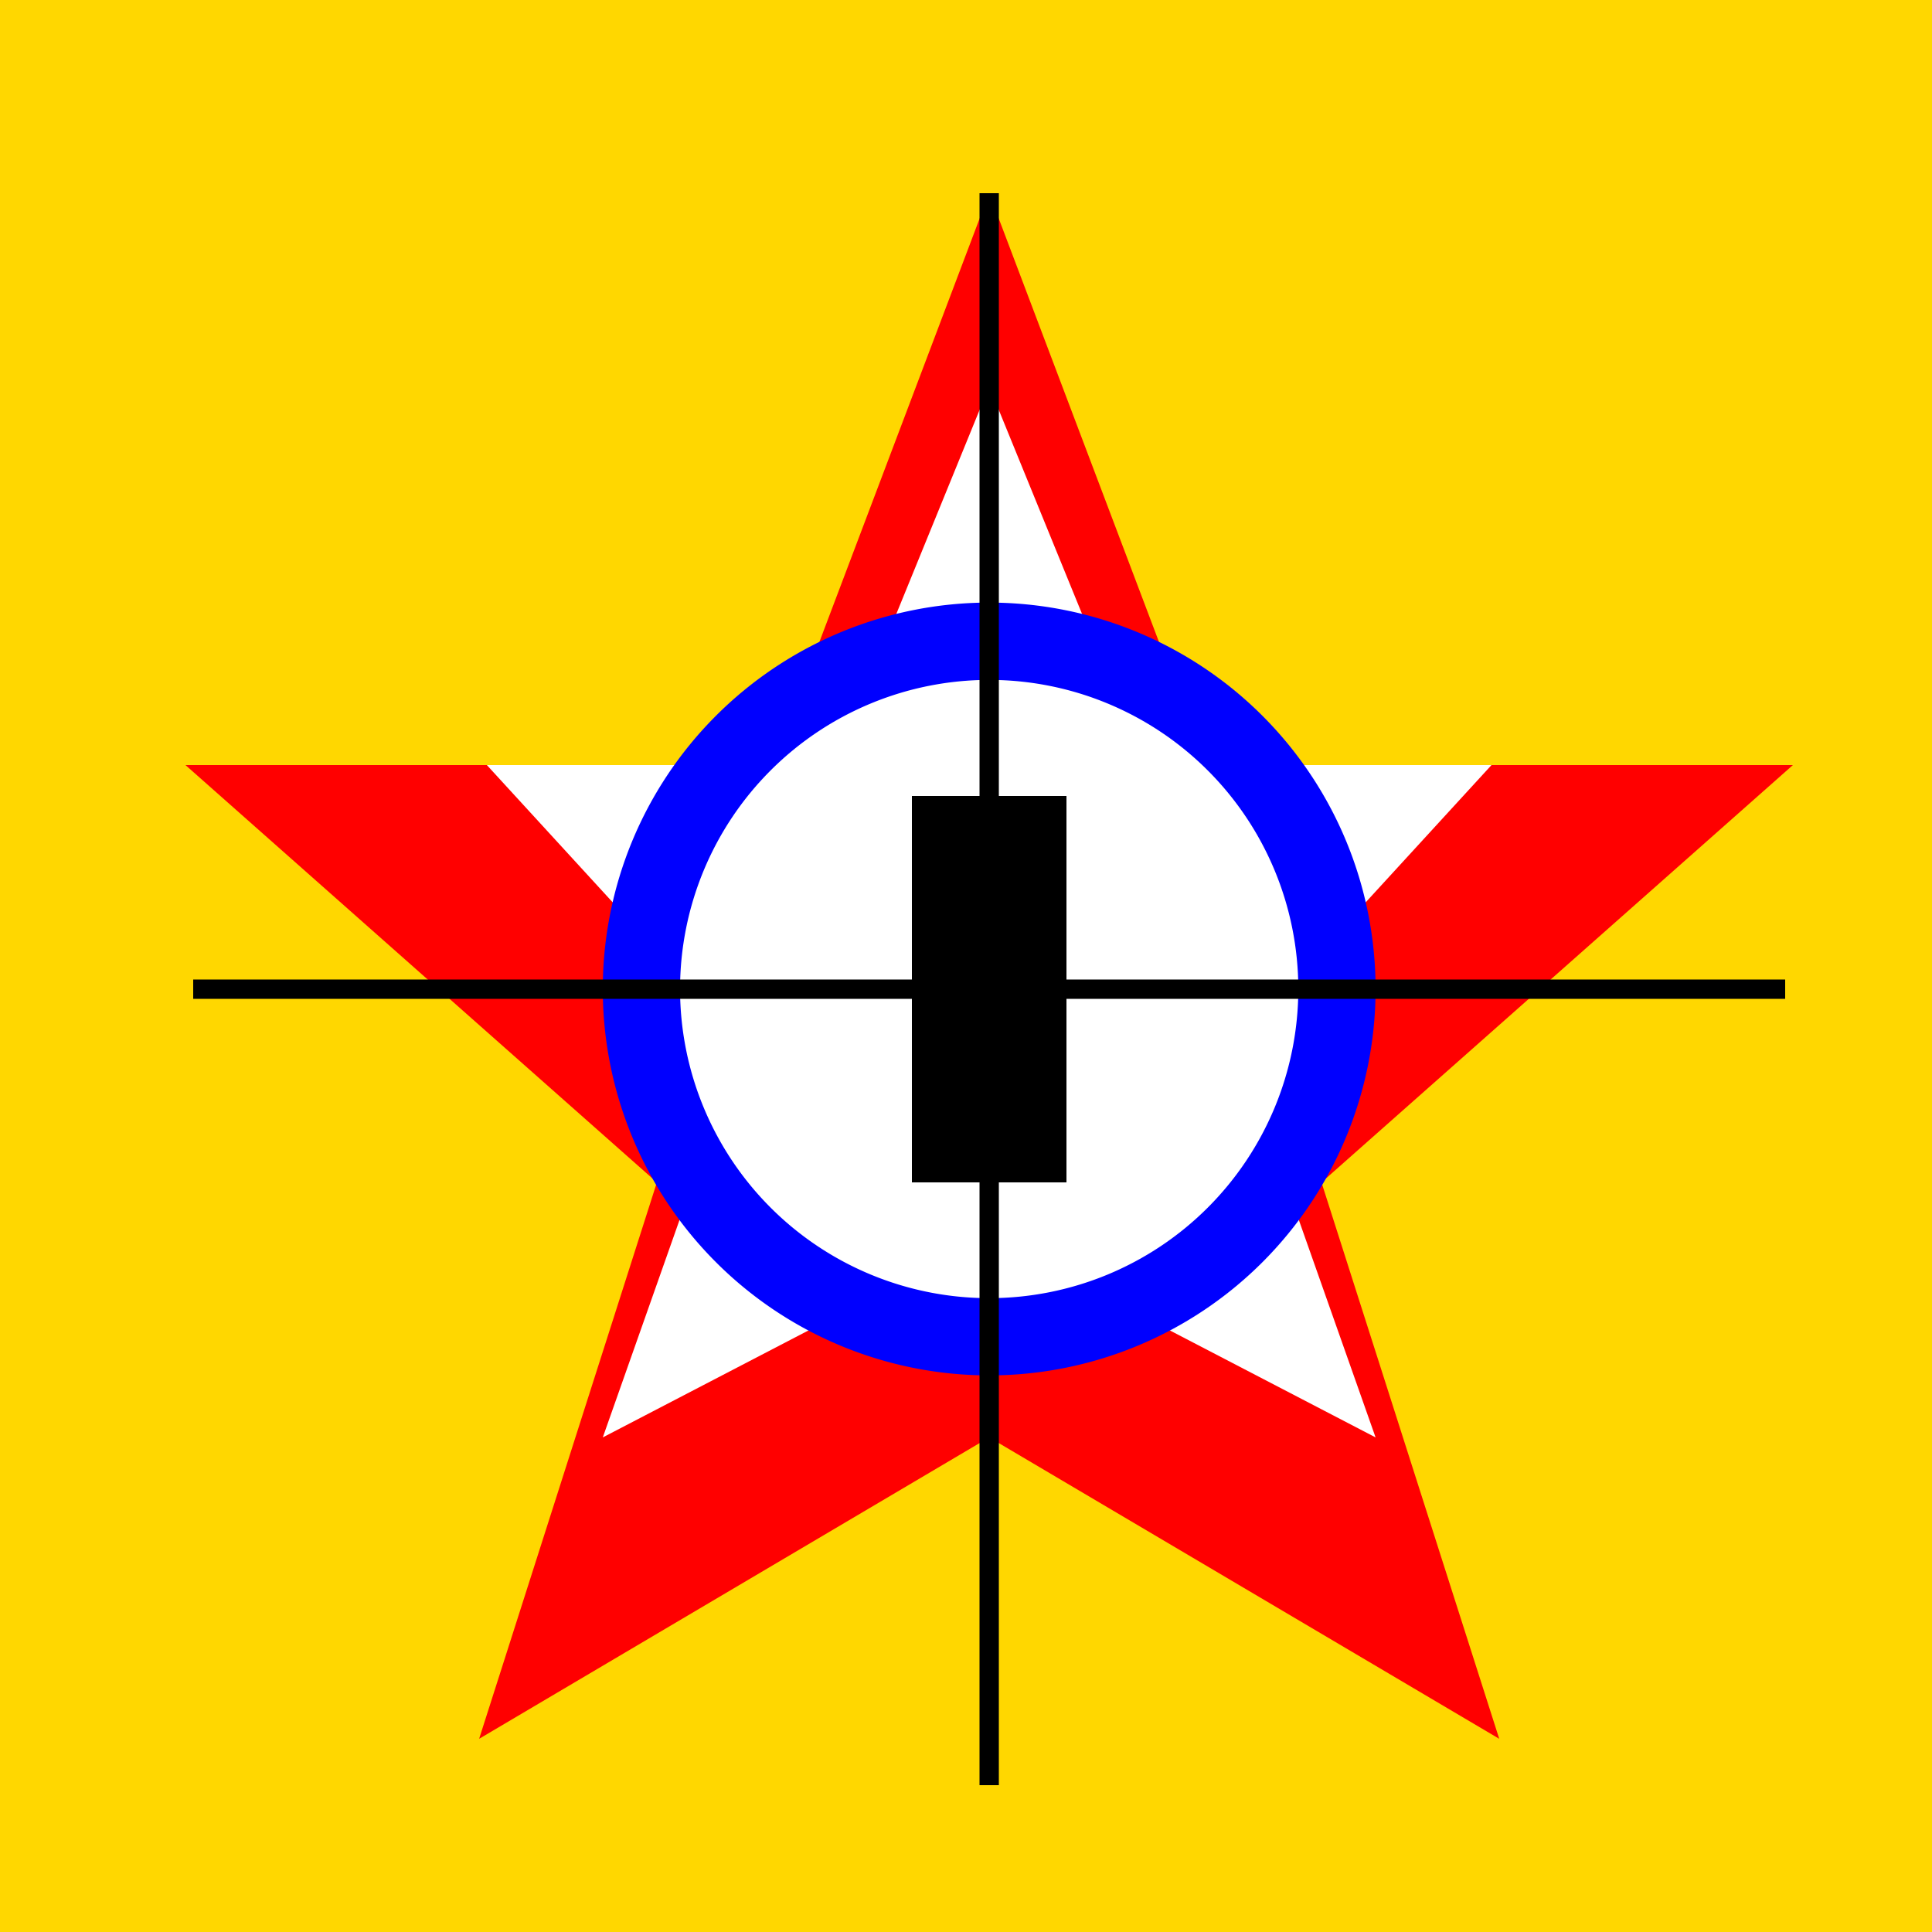 <!--

Generated by DrawGPT.
Free, open source, AI generated images in SVG, PNG, and HTML Canvas format.
https://drawgpt.ai

Created: 2023-09-27T04:27:22.535Z
Link: https://drawgpt.ai/prompt/90831/

-->
<svg xmlns="http://www.w3.org/2000/svg" xmlns:xlink="http://www.w3.org/1999/xlink" width="500" height="500"><defs/><g><rect fill="#FFD700" stroke="none" x="0" y="0" width="512" height="512"/><path fill="#FF0000" stroke="none" paint-order="stroke fill markers" d=" M 256 50 L 312 198 L 464 198 L 342 306 L 388 450 L 256 372 L 124 450 L 170 306 L 48 198 L 200 198 Z"/><path fill="#FFFFFF" stroke="none" paint-order="stroke fill markers" d=" M 256 100 L 296 198 L 386 198 L 320 270 L 356 372 L 256 320 L 156 372 L 192 270 L 126 198 L 216 198 Z"/><path fill="#0000FF" stroke="none" paint-order="stroke fill markers" d=" M 356 256 A 100 100 0 1 1 356 255.9 Z"/><path fill="#FFFFFF" stroke="none" paint-order="stroke fill markers" d=" M 336 256 A 80 80 0 1 1 336 255.92 Z"/><path fill="none" stroke="#000000" paint-order="fill stroke markers" d=" M 50 256 L 462 256" stroke-miterlimit="10" stroke-width="5" stroke-dasharray=""/><path fill="none" stroke="#000000" paint-order="fill stroke markers" d=" M 256 50 L 256 462" stroke-miterlimit="10" stroke-width="5" stroke-dasharray=""/><rect fill="#000000" stroke="none" x="236" y="206" width="40" height="100"/><rect fill="#000000" stroke="none" x="236" y="266" width="40" height="10"/></g></svg>